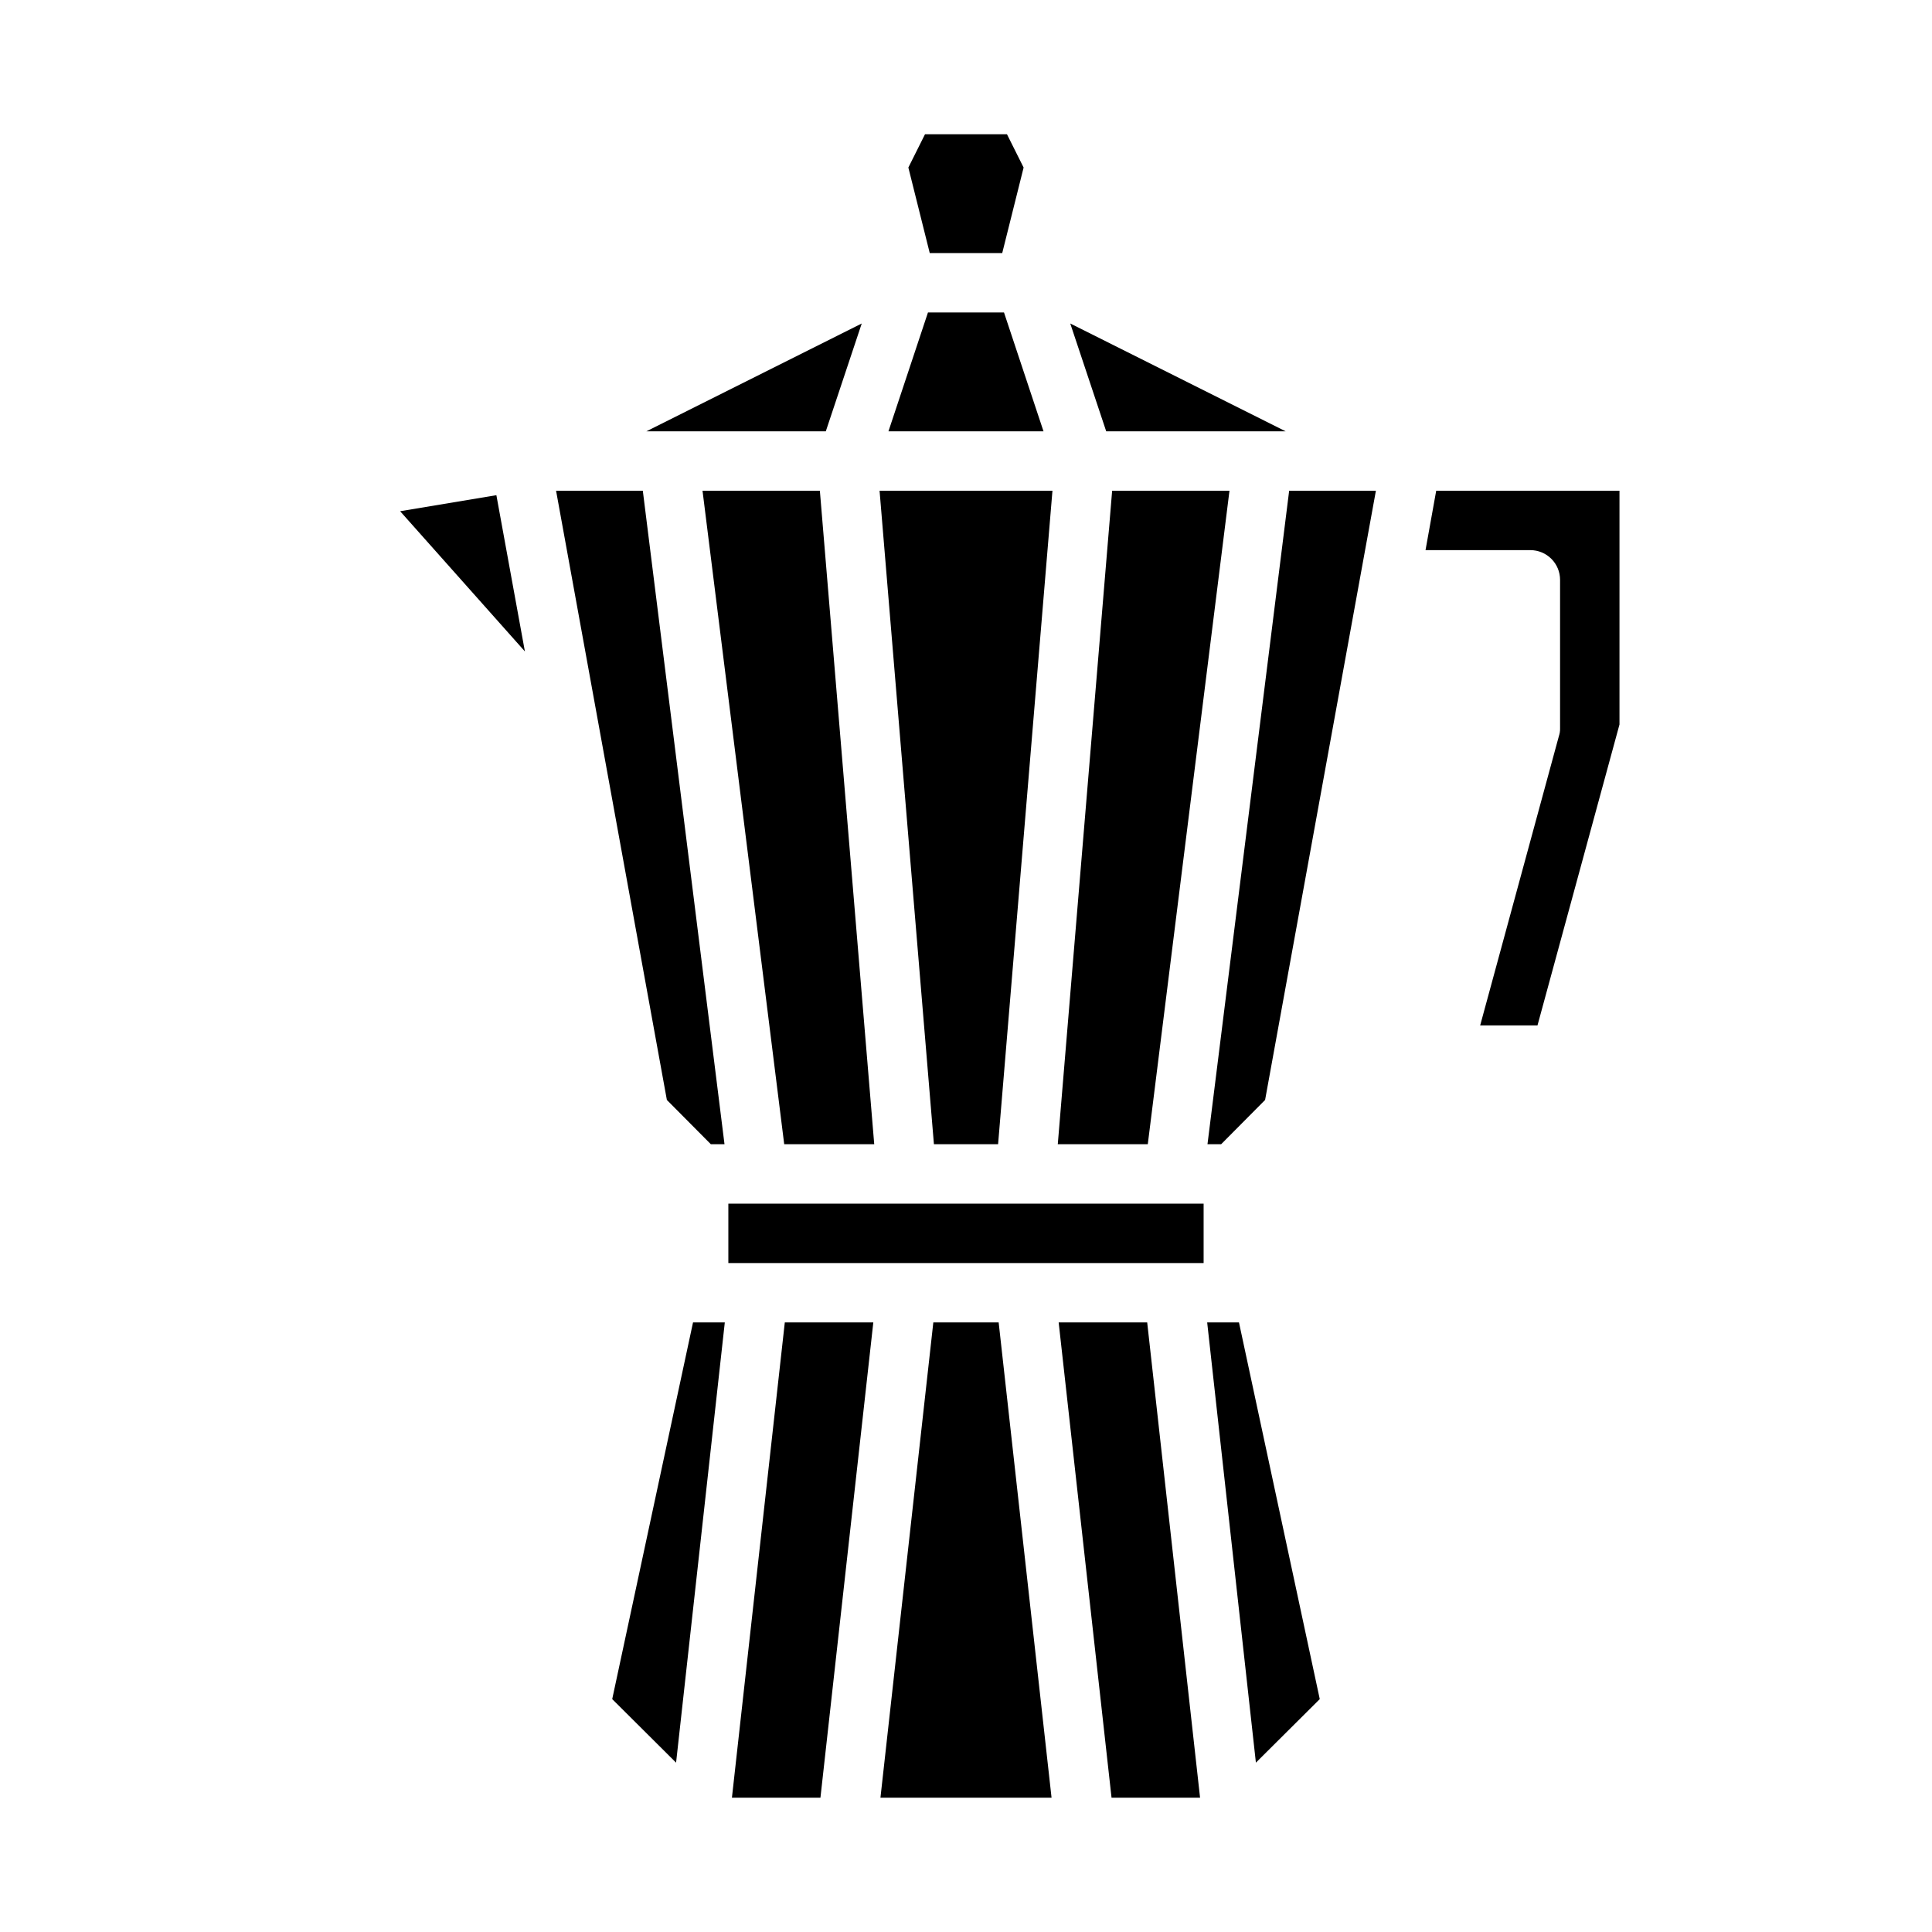 <?xml version="1.0" encoding="UTF-8"?>
<!-- Uploaded to: ICON Repo, www.svgrepo.com, Generator: ICON Repo Mixer Tools -->
<svg fill="#000000" width="800px" height="800px" version="1.1" viewBox="144 144 512 512" xmlns="http://www.w3.org/2000/svg">
 <g>
  <path d="m375.68 447.23-14.406-173.18h-31.098l21.648 173.18z"/>
  <path d="m391.5 447.23h17.004l14.406-173.18h-45.816z"/>
  <path d="m332.38 447.23h3.621l-21.648-173.18h-22.988l29.363 161.45z"/>
  <path d="m372.37 229.73-57.07 28.574h47.547z"/>
  <path d="m485.64 274.05-21.645 173.18h3.621l11.648-11.73 29.363-161.45z"/>
  <path d="m484.7 258.3-57.074-28.574 9.527 28.574z"/>
  <path d="m420.54 258.3-10.469-31.488h-20.152l-10.469 31.488z"/>
  <path d="m409.6 211.07 5.668-22.672-4.406-8.816h-21.727l-4.41 8.816 5.668 22.672z"/>
  <path d="m336.08 494.46h-8.422l-21.414 99.82 16.926 16.844z"/>
  <path d="m573.18 336v-61.953h-48.57l-2.832 15.742h27.785c2.09 0 4.09 0.832 5.566 2.309 1.477 1.473 2.305 3.477 2.305 5.566v39.359c0.02 0.695-0.09 1.387-0.312 2.047l-20.863 76.672h15.191z"/>
  <path d="m493.75 594.28-21.41-99.82h-8.426l12.91 116.66z"/>
  <path d="m438.73 274.05-14.406 173.18h23.852l21.648-173.18z"/>
  <path d="m250.04 279.48 33.062 37.156-7.555-41.406z"/>
  <path d="m391.34 494.46-14.012 125.95h45.344l-14.016-125.95z"/>
  <path d="m351.98 494.46-14.012 125.95h23.457l14.012-125.95z"/>
  <path d="m337.02 462.98h125.95v15.742h-125.95z"/>
  <path d="m438.57 620.41h23.461l-14.012-125.95h-23.461z"/>
 </g>
</svg>